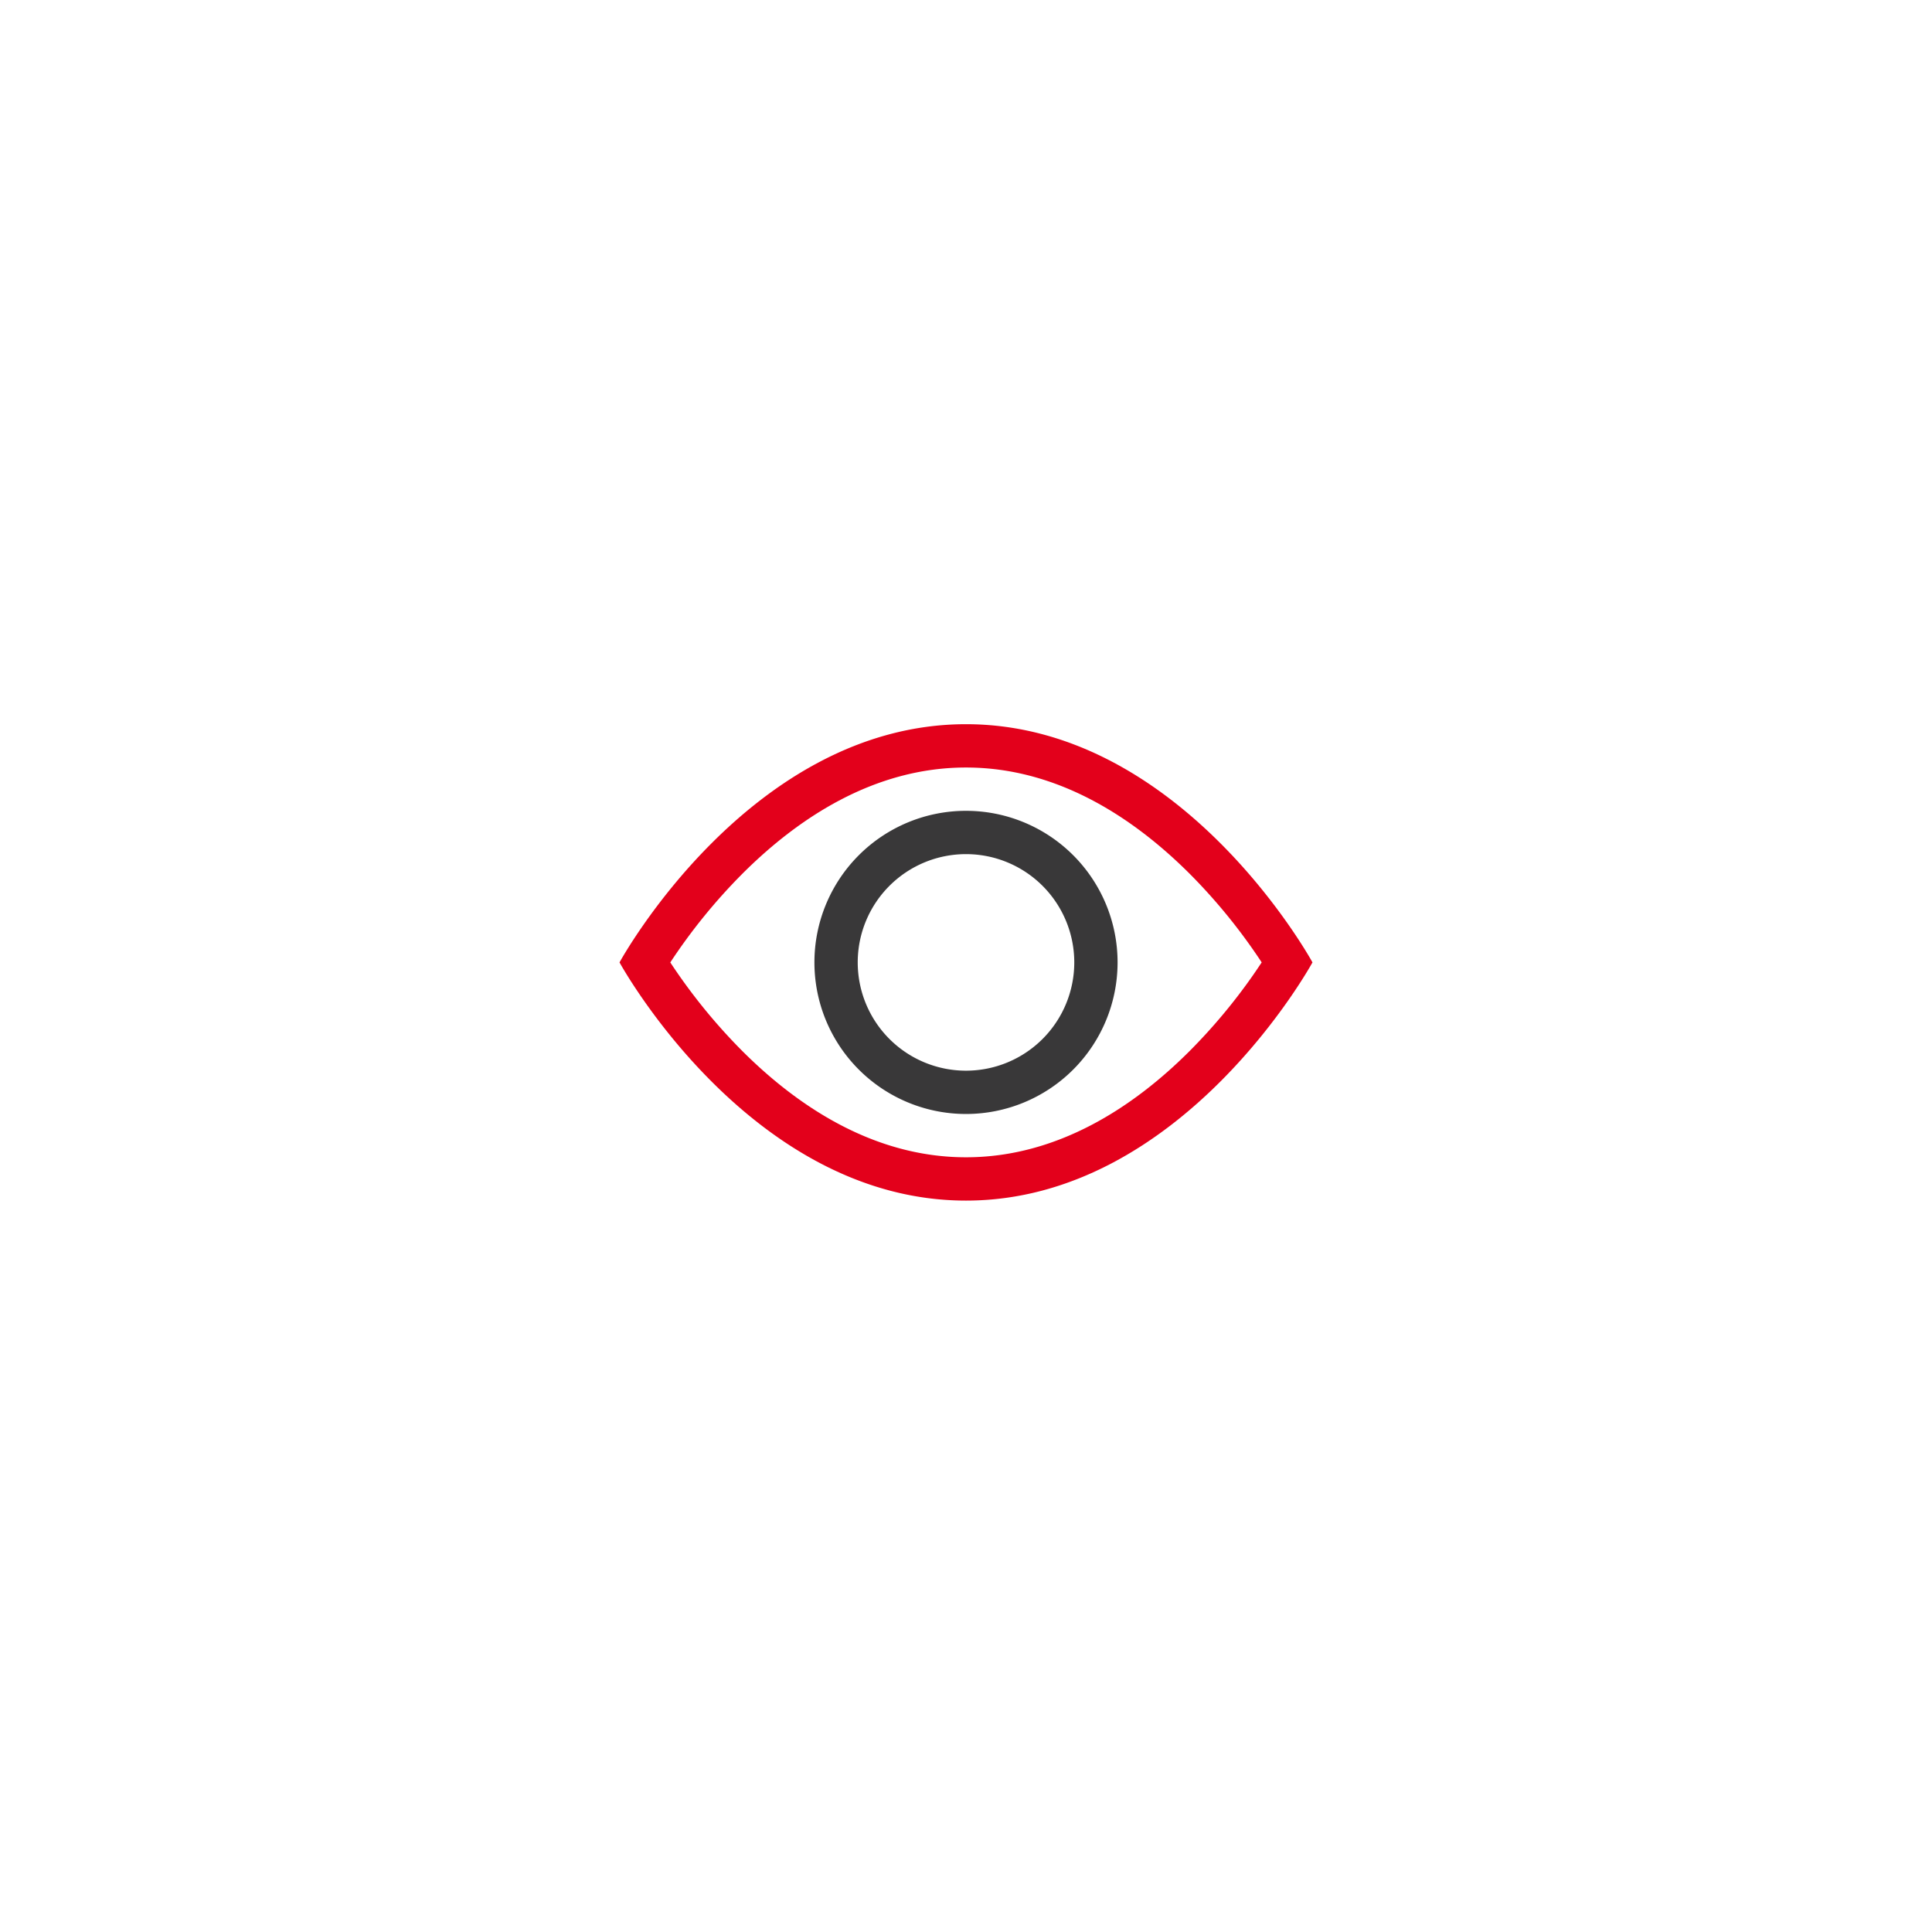 <?xml version="1.0" encoding="UTF-8"?> <svg xmlns="http://www.w3.org/2000/svg" xmlns:xlink="http://www.w3.org/1999/xlink" width="210" height="210" viewBox="0 0 210 210"><defs><filter id="Ellipse_109" x="0" y="0" width="210" height="210" filterUnits="userSpaceOnUse"><feOffset dy="5"></feOffset><feGaussianBlur stdDeviation="10" result="blur"></feGaussianBlur><feFlood flood-opacity="0.102"></feFlood><feComposite operator="in" in2="blur"></feComposite><feComposite in="SourceGraphic"></feComposite></filter></defs><g id="Groupe_695" data-name="Groupe 695" transform="translate(-228 -1341)"><g transform="matrix(1, 0, 0, 1, 228, 1341)" filter="url(#Ellipse_109)"><g id="Ellipse_109-2" data-name="Ellipse 109" transform="translate(30 25)" fill="none" stroke="#fff" stroke-width="15" opacity="0.634"><circle cx="75" cy="75" r="75" stroke="none"></circle><circle cx="75" cy="75" r="67.5" fill="none"></circle></g></g><g id="eye" transform="translate(295.34 1412.217)"><g id="Groupe_662" data-name="Groupe 662" transform="translate(0 7.5)"><path id="Tracé_713" data-name="Tracé 713" d="M75.321,33.391S61.2,7.5,37.66,7.5,0,33.391,0,33.391,14.123,59.283,37.66,59.283,75.321,33.391,75.321,33.391Zm-69.8,0a61.824,61.824,0,0,1,7.815-9.618C19.4,17.706,27.68,12.208,37.66,12.208s18.261,5.5,24.329,11.566A61.824,61.824,0,0,1,69.8,33.391c-.273.41-.574.861-.918,1.356a62.079,62.079,0,0,1-6.9,8.262C55.921,49.077,47.636,54.575,37.66,54.575S19.4,49.077,13.332,43.009a61.829,61.829,0,0,1-7.815-9.618Z" transform="translate(0 -7.5)" fill="#e3001b"></path><path id="Tracé_714" data-name="Tracé 714" d="M29.976,18.208A11.769,11.769,0,1,0,41.745,29.976,11.769,11.769,0,0,0,29.976,18.208ZM13.5,29.976A16.476,16.476,0,1,1,29.976,46.453,16.476,16.476,0,0,1,13.5,29.976Z" transform="translate(7.684 -4.085)" fill="#393839"></path></g></g></g></svg> 